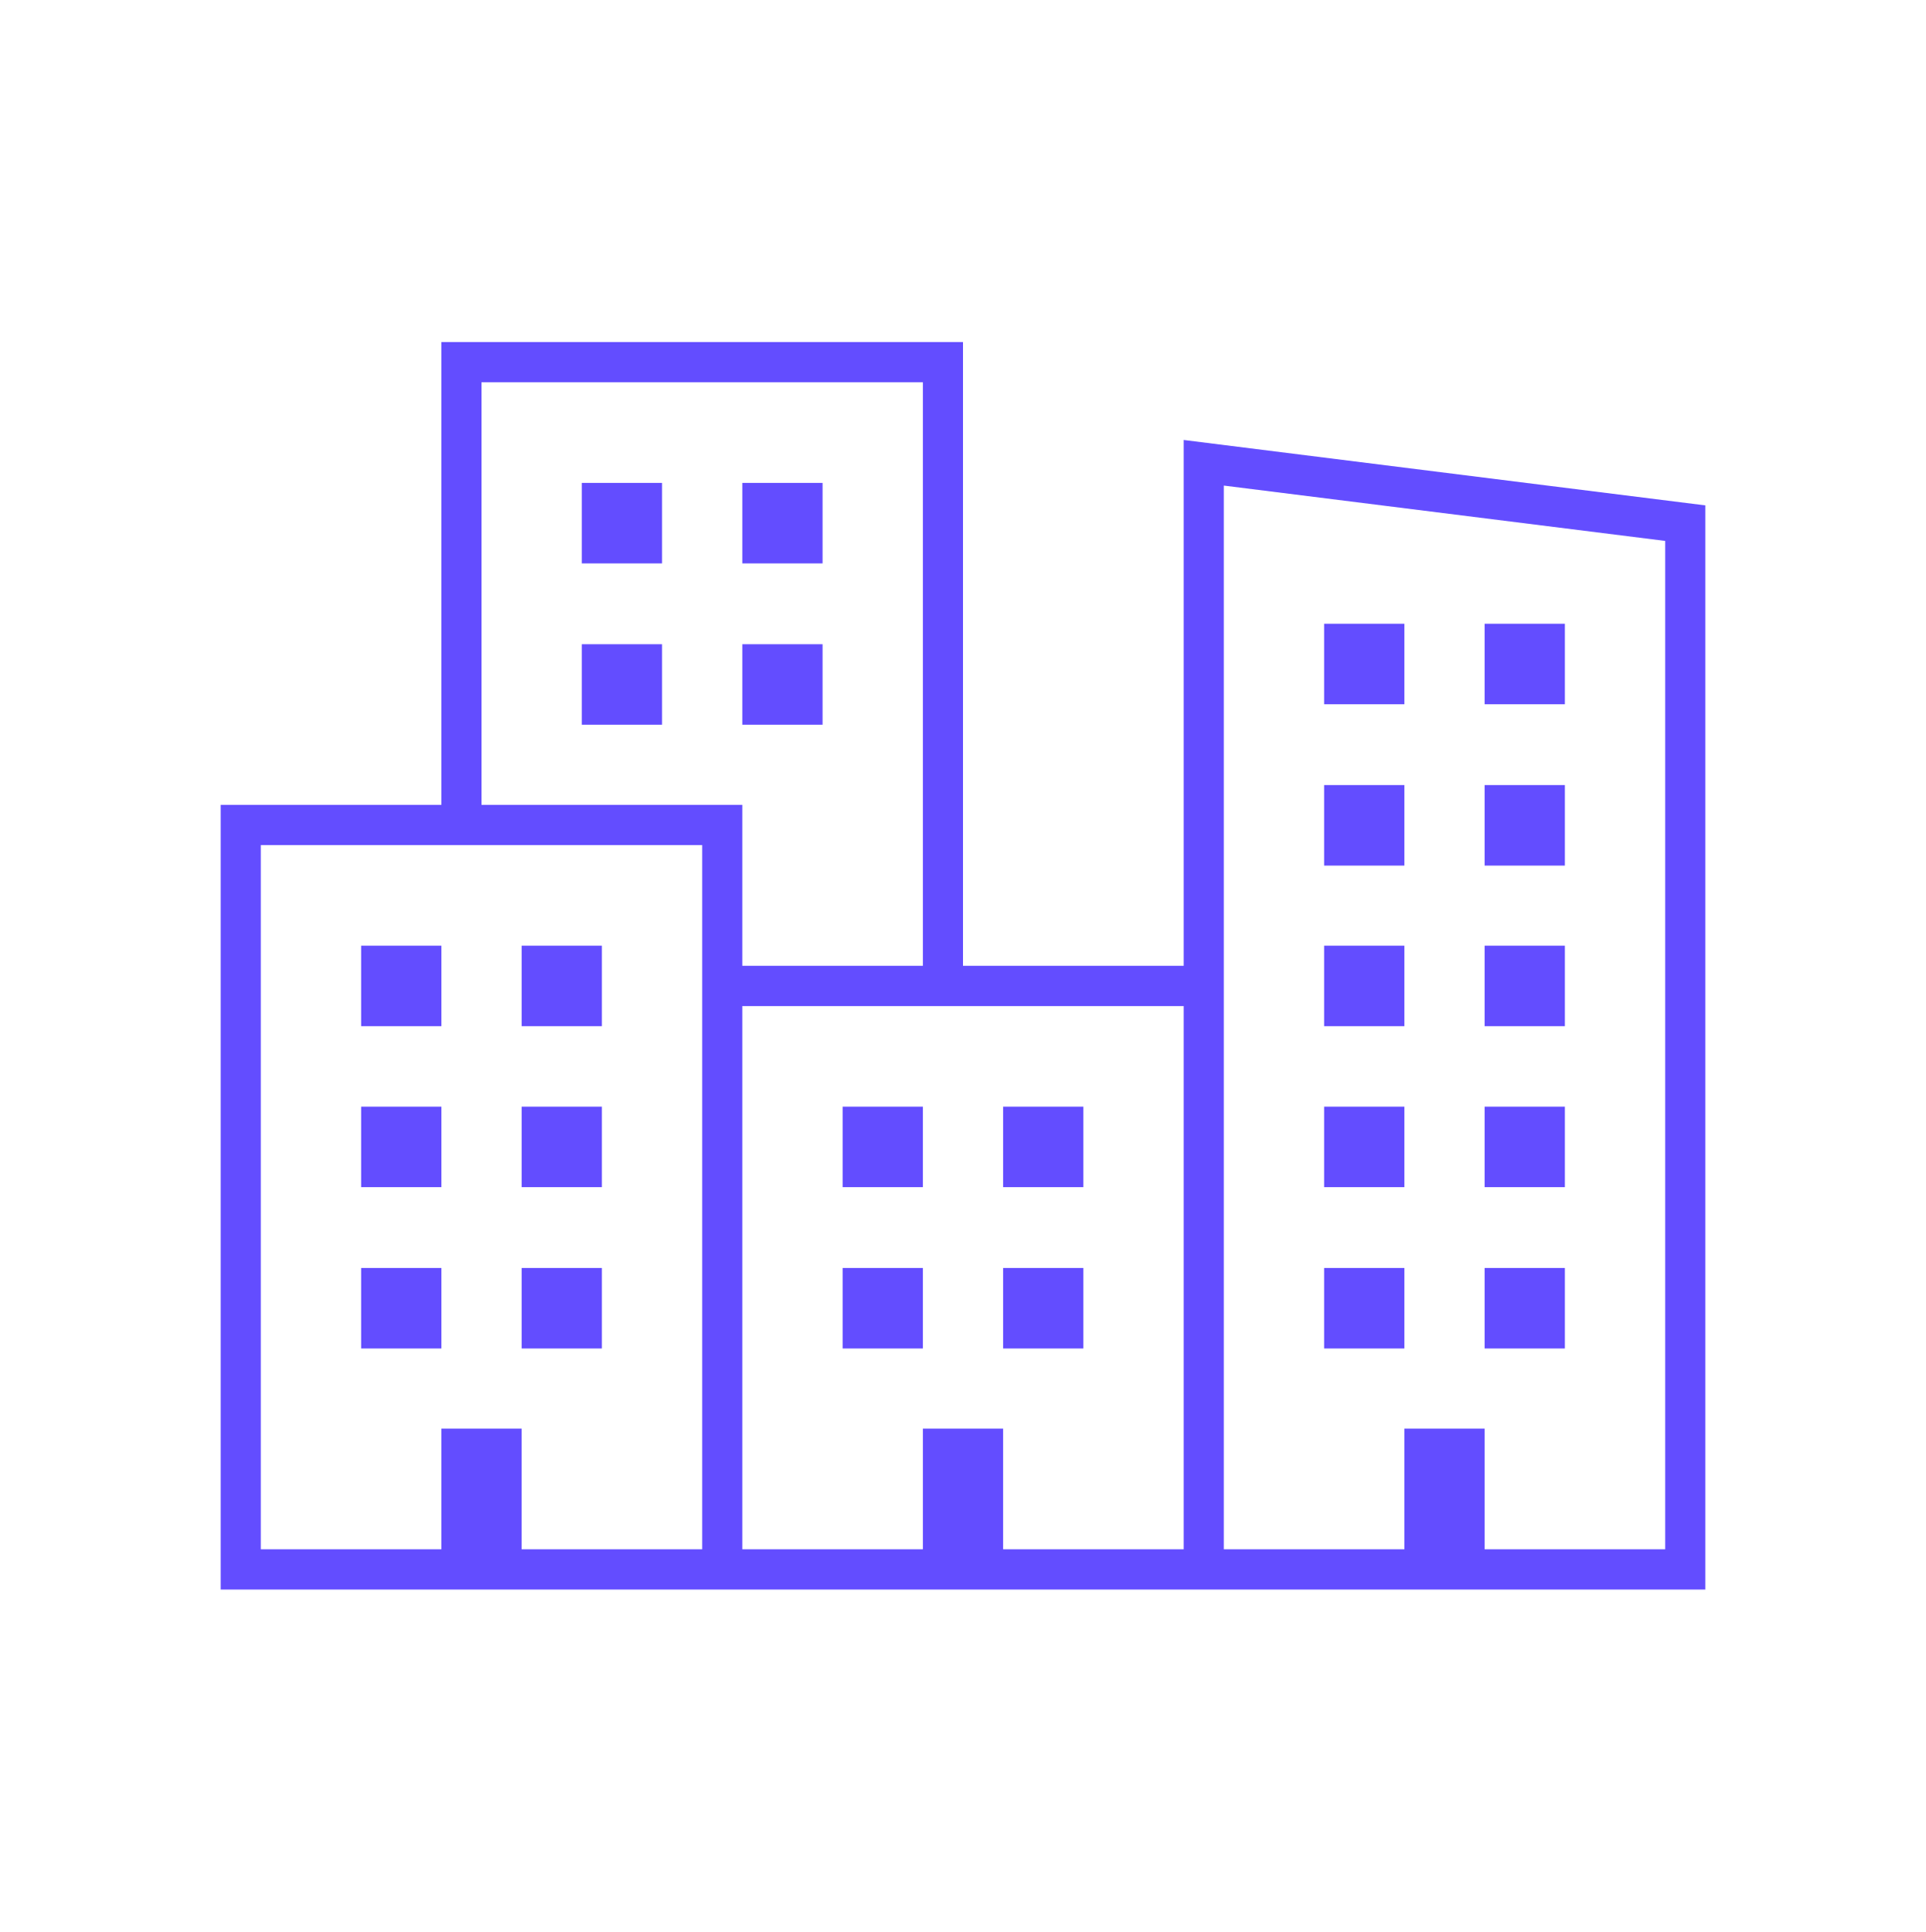 <svg width="328" height="329" xmlns="http://www.w3.org/2000/svg" xmlns:xlink="http://www.w3.org/1999/xlink" overflow="hidden"><defs><clipPath id="clip0"><rect x="338" y="162" width="328" height="329"/></clipPath></defs><g clip-path="url(#clip0)" transform="translate(-338 -162)"><path d="M201.583 74.712 201.583 164 164 164 164 58.083 75.167 58.083 75.167 136.667 37.583 136.667 37.583 269.917 290.417 269.917 290.417 85.816ZM82 64.917 157.167 64.917 157.167 164 126.417 164 126.417 136.667 82 136.667ZM119.583 263.083 88.833 263.083 88.833 242.583 75.167 242.583 75.167 263.083 44.417 263.083 44.417 143.5 119.583 143.5 119.583 263.083ZM201.583 263.083 170.833 263.083 170.833 242.583 157.167 242.583 157.167 263.083 126.417 263.083 126.417 170.833 201.583 170.833ZM283.583 263.083 252.833 263.083 252.833 242.583 239.167 242.583 239.167 263.083 208.417 263.083 208.417 82.454 283.583 91.85Z" fill="#634DFF" transform="matrix(1 0 0 1.003 338 162)"/><path d="M143.5 215.312 157.167 215.312 157.167 228.982 143.5 228.982Z" fill="#634DFF" transform="matrix(1 0 0 1.003 338 162)"/><path d="M170.833 215.312 184.5 215.312 184.5 228.982 170.833 228.982Z" fill="#634DFF" transform="matrix(1 0 0 1.003 338 162)"/><path d="M143.5 187.917 157.167 187.917 157.167 201.587 143.5 201.587Z" fill="#634DFF" transform="matrix(1 0 0 1.003 338 162)"/><path d="M170.833 187.917 184.5 187.917 184.5 201.587 170.833 201.587Z" fill="#634DFF" transform="matrix(1 0 0 1.003 338 162)"/><path d="M99.083 109.395 112.75 109.395 112.75 123.065 99.083 123.065Z" fill="#634DFF" transform="matrix(1 0 0 1.003 338 162)"/><path d="M126.417 109.395 140.083 109.395 140.083 123.065 126.417 123.065Z" fill="#634DFF" transform="matrix(1 0 0 1.003 338 162)"/><path d="M99.083 82 112.75 82 112.75 95.67 99.083 95.67Z" fill="#634DFF" transform="matrix(1 0 0 1.003 338 162)"/><path d="M126.417 82 140.083 82 140.083 95.67 126.417 95.67Z" fill="#634DFF" transform="matrix(1 0 0 1.003 338 162)"/><path d="M61.503 215.312 75.17 215.312 75.17 228.982 61.503 228.982Z" fill="#634DFF" transform="matrix(1 0 0 1.003 338 162)"/><path d="M88.837 215.312 102.503 215.312 102.503 228.982 88.837 228.982Z" fill="#634DFF" transform="matrix(1 0 0 1.003 338 162)"/><path d="M61.503 187.917 75.17 187.917 75.17 201.587 61.503 201.587Z" fill="#634DFF" transform="matrix(1 0 0 1.003 338 162)"/><path d="M88.837 187.917 102.503 187.917 102.503 201.587 88.837 201.587Z" fill="#634DFF" transform="matrix(1 0 0 1.003 338 162)"/><path d="M61.503 160.583 75.17 160.583 75.17 174.253 61.503 174.253Z" fill="#634DFF" transform="matrix(1 0 0 1.003 338 162)"/><path d="M88.837 160.583 102.503 160.583 102.503 174.253 88.837 174.253Z" fill="#634DFF" transform="matrix(1 0 0 1.003 338 162)"/><path d="M225.5 215.312 239.167 215.312 239.167 228.982 225.5 228.982Z" fill="#634DFF" transform="matrix(1 0 0 1.003 338 162)"/><path d="M252.833 215.312 266.5 215.312 266.5 228.982 252.833 228.982Z" fill="#634DFF" transform="matrix(1 0 0 1.003 338 162)"/><path d="M225.5 187.917 239.167 187.917 239.167 201.587 225.5 201.587Z" fill="#634DFF" transform="matrix(1 0 0 1.003 338 162)"/><path d="M252.833 187.917 266.5 187.917 266.5 201.587 252.833 201.587Z" fill="#634DFF" transform="matrix(1 0 0 1.003 338 162)"/><path d="M225.5 160.583 239.167 160.583 239.167 174.253 225.5 174.253Z" fill="#634DFF" transform="matrix(1 0 0 1.003 338 162)"/><path d="M252.833 160.583 266.5 160.583 266.5 174.253 252.833 174.253Z" fill="#634DFF" transform="matrix(1 0 0 1.003 338 162)"/><path d="M225.5 133.312 239.167 133.312 239.167 146.982 225.5 146.982Z" fill="#634DFF" transform="matrix(1 0 0 1.003 338 162)"/><path d="M252.833 133.312 266.5 133.312 266.5 146.982 252.833 146.982Z" fill="#634DFF" transform="matrix(1 0 0 1.003 338 162)"/><path d="M225.5 105.917 239.167 105.917 239.167 119.587 225.5 119.587Z" fill="#634DFF" transform="matrix(1 0 0 1.003 338 162)"/><path d="M252.833 105.917 266.5 105.917 266.5 119.587 252.833 119.587Z" fill="#634DFF" transform="matrix(1 0 0 1.003 338 162)"/></g></svg>